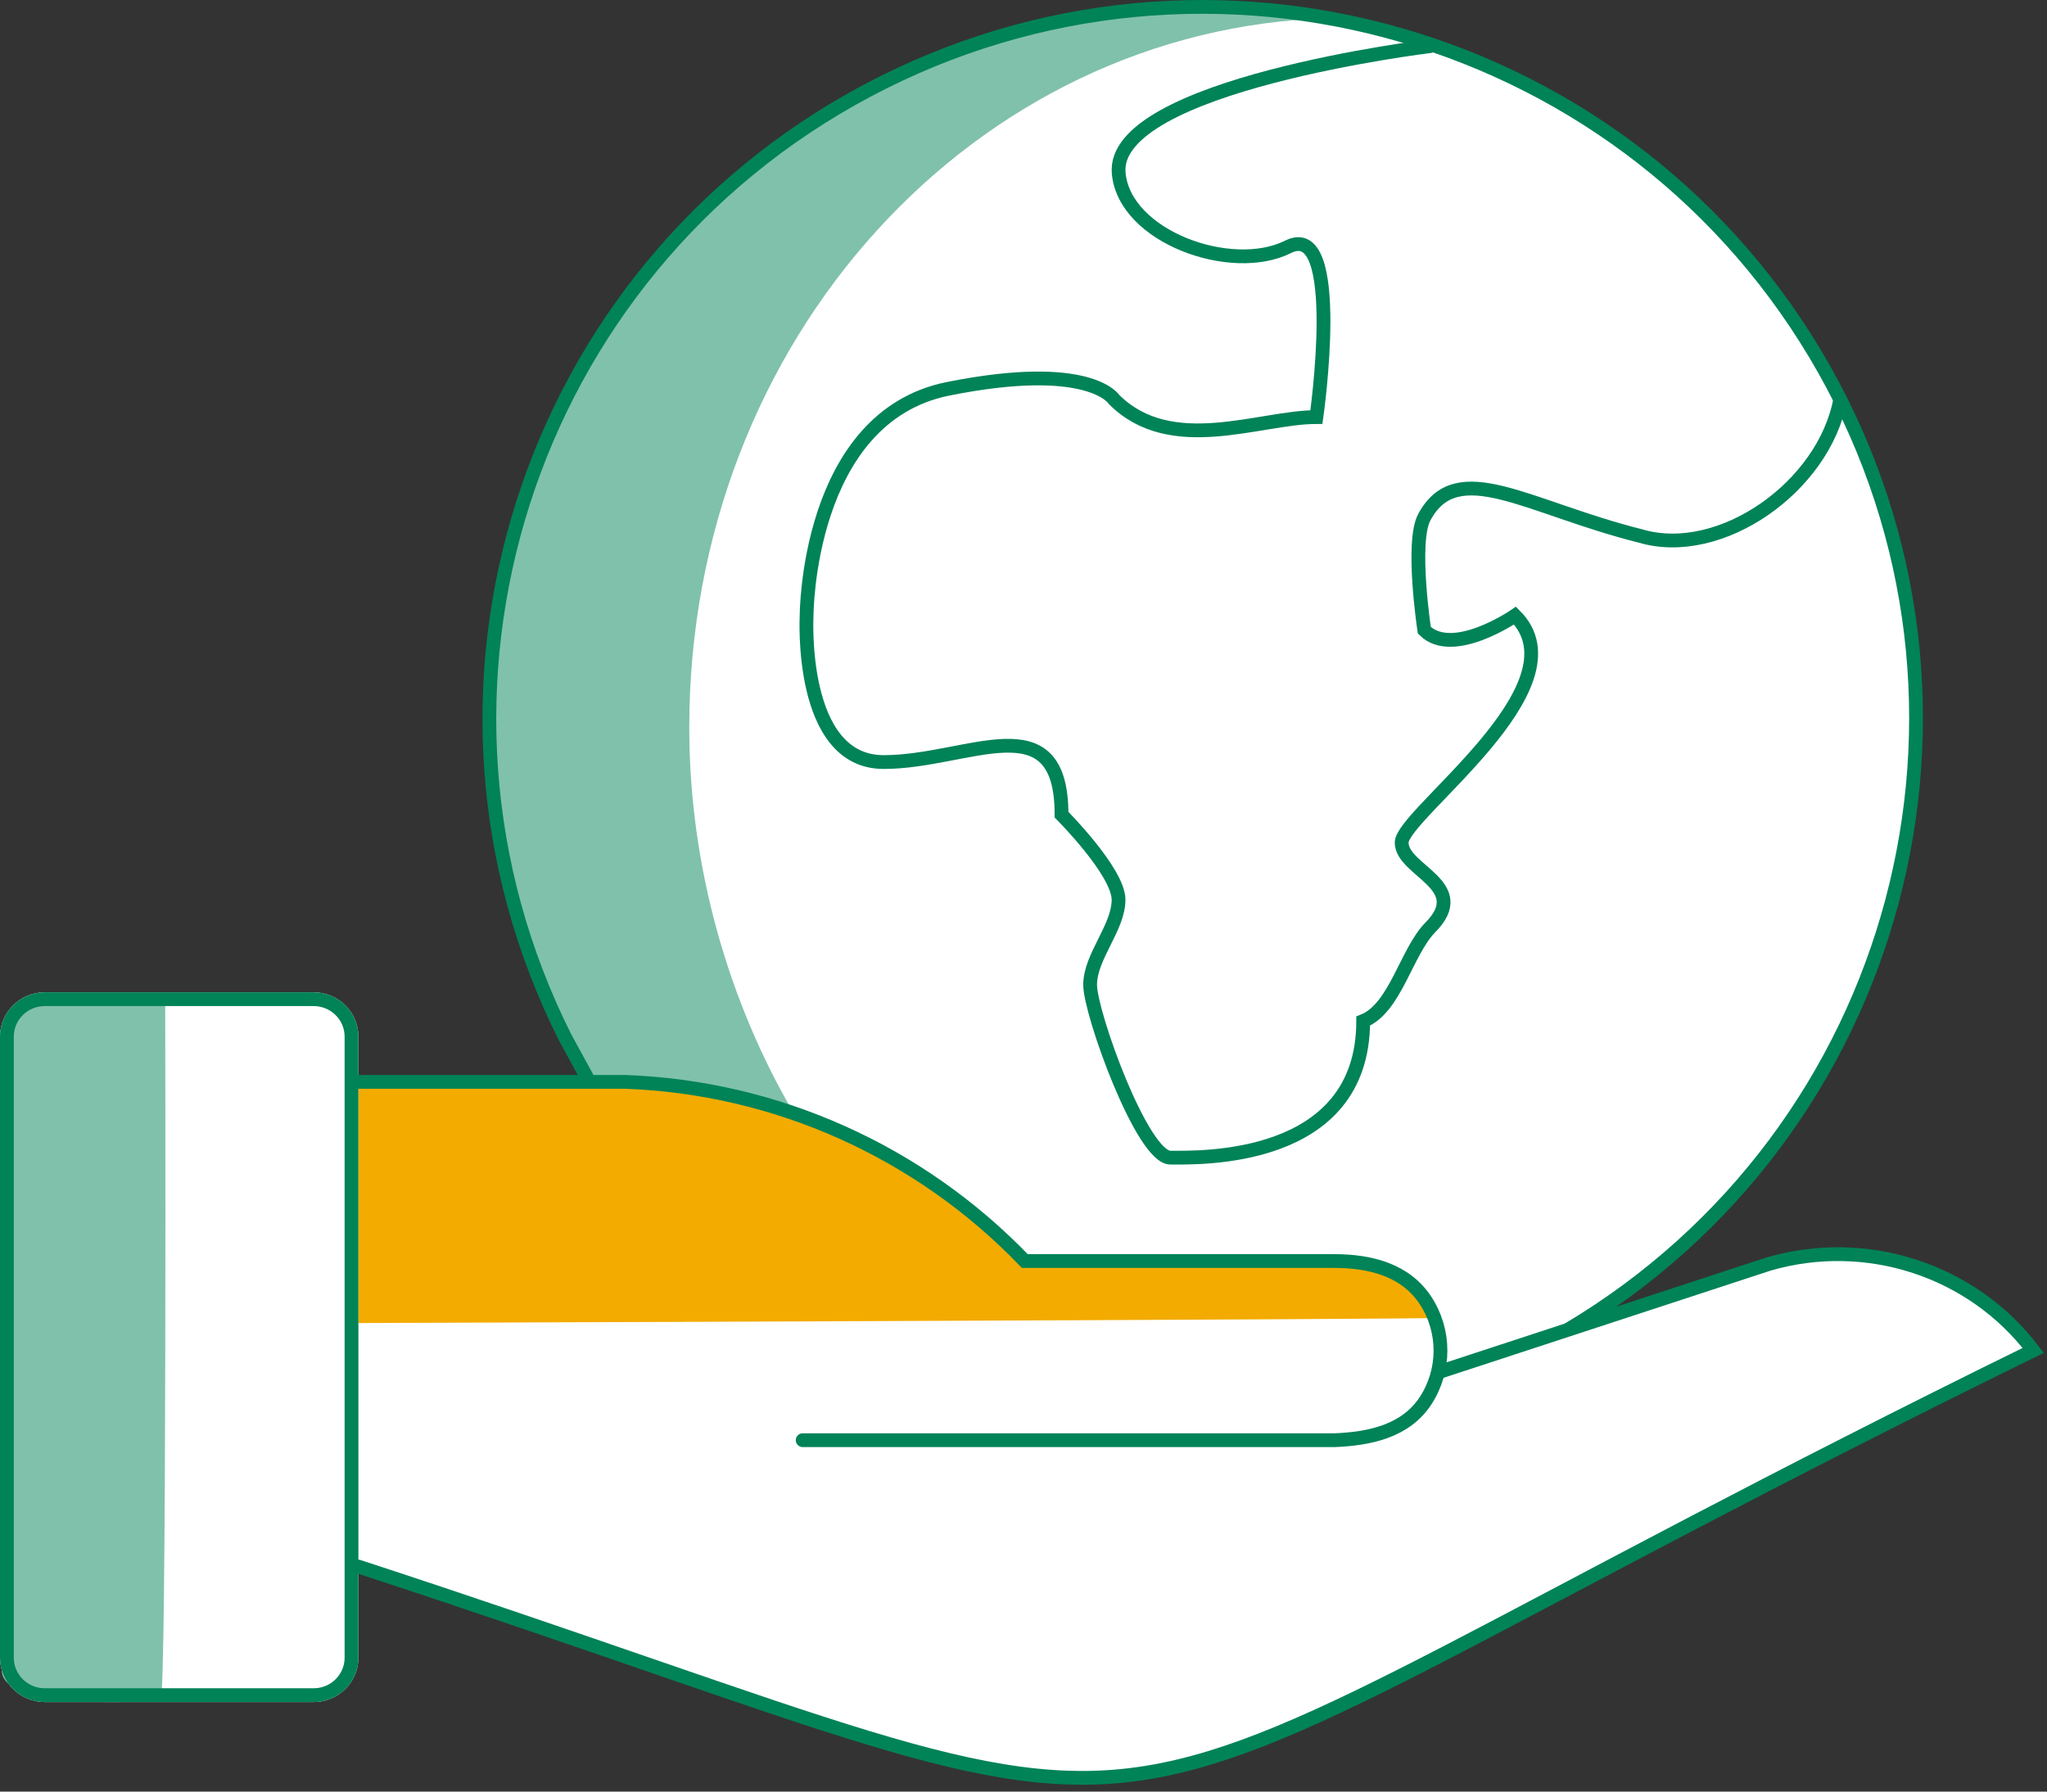 <?xml version="1.0" encoding="UTF-8"?>
<svg width="297px" height="260px" viewBox="0 0 297 260" version="1.1" xmlns="http://www.w3.org/2000/svg" xmlns:xlink="http://www.w3.org/1999/xlink">
    <rect x="0" y="0" width="297" height="260" fill="#333333" stroke="none"/>
    <title>illu_hand-und-welt_duotone</title>
    <g id="New-Symbols-2022-08-16" stroke="none" stroke-width="1" fill="none" fill-rule="evenodd">
        <g id="Illustration" transform="translate(0, 0.773)">
            <path d="M85.512,194.727 L209,198.269 L227.436,192.227 C275.723,163.543 292.243,101.651 264.651,52.802 C237.059,3.954 175.439,-13.994 125.844,12.372 C76.249,38.736 56.805,99.779 82.045,149.879 L85.512,156.227 L85.512,194.727 Z" id="Shape_9_00000013909594353313768780000009427315091942147219_" fill="#FFFFFF"></path>
            <path d="M51,226.156 C188.218,271.038 138.61,271.914 295,195.199 C286.156,183.54 270.838,178.531 256.631,182.652 L209,198.269 C209.605,196.563 209.605,194.549 209,192.227 C208.395,189.904 207.41,188.135 206.043,186.917 L51,182.652 L51,226.156 Z" id="Shape_7_00000067926763784740657920000015755418642008150940_-Copy" fill="#FFFFFF"></path>
            <path d="M266.976,60.928 C267.731,63.22 250.607,81.43 239.013,78.013 C222.582,73.894 212.413,66.395 207.64,75.28 C205.696,78.896 207.64,91.681 207.64,91.681 C211.75,95.8 220.798,89.561 220.798,89.561 C231.063,99.846 204.354,118.393 204.354,122.502 C204.354,126.609 214.643,128.68 208.465,134.859 C204.992,138.466 203.419,146.55 198.772,148.405 C198.772,168.988 174.908,168.223 170.809,168.223 C166.71,168.223 159.16,147.251 159.16,143.144 C159.16,139.037 163.282,134.859 163.282,130.799 C163.282,126.739 155.014,118.454 155.014,118.454 C155.014,101.977 141.549,110.816 129.206,110.816 C116.862,110.816 118.03,89.561 118.03,89.561 C118.03,89.561 118.03,60.751 138.584,56.643 C159.138,52.536 162.625,58.194 162.625,58.194 C170.894,66.479 183.765,60.751 191.987,60.751 C191.987,60.751 196.098,31.929 187.876,36.048 C179.655,40.167 164.158,34.598 163.307,25.39 C162.067,12.559 207.296,7.227 207.296,7.227 C207.296,7.227 252.087,15.732 266.976,60.928 Z" id="Shape_10_00000042721157219820967860000017606553272826016915_" fill="#FFFFFF" fill-rule="nonzero"></path>
            <path d="M51,156.489 L84.965,156.236 C84.965,156.236 123.71,154.972 148.366,182.519 C148.743,182.94 194.156,182.519 194.156,182.519 C194.156,182.519 204.091,181.489 209,190.469 C209.121,190.69 51.252,191.227 51.252,191.227 L51,156.489 Z" id="Path" fill="#F3AB00" fill-rule="nonzero"></path>
            <path d="M124.712,13.021 C75.261,39.437 59.814,97.034 81.282,148.926 C82.082,150.86 83.381,154.393 85.512,156.227 C88.02,156.076 89.993,156.073 92.5,156.227 C99.009,156.626 105.377,157.1 111.453,159.55 C112.544,159.99 114.144,160.28 115.186,160.816 C105.801,144.789 100.005,125.193 100.005,104.801 C100.005,48.506 141.419,3.268 193,1.856 C170.334,-2.744 146.668,1.293 124.712,13.021 Z" id="Path" fill="#80c1ab" fill-rule="nonzero"></path>
            <path d="M0,149.665 C0,146.109 2.911,143.227 6.5,143.227 L45.5,143.227 C49.089,143.227 52,146.109 52,149.665 L52,239.789 C52,243.344 49.089,246.227 45.5,246.227 L6.5,246.227 C2.911,246.227 0,243.344 0,239.789 L0,149.665 Z" id="Rectangle-path_00000123406336354756580270000001139618006514608797_-Copy" fill="#FFFFFF"></path>
            <path d="M23.968,144.342 C23.968,144.342 24.223,245.953 23.299,246.008 C17.783,246.34 0.4,247.005 0.251,241.676 C0.021,233.461 0.025,149.541 0.025,149.541 C0.025,149.541 -0.435,147.997 2.574,145.672 C5.192,143.647 23.968,144.342 23.968,144.342 Z" id="Path" fill="#80c1ab" fill-rule="nonzero"></path>
            <path d="M45.5,144.227 C47.02,144.227 48.396,144.836 49.393,145.823 C50.385,146.806 51,148.164 51,149.665 L51,239.789 C51,241.289 50.385,242.647 49.392,243.631 C48.396,244.617 47.02,245.227 45.5,245.227 L6.5,245.227 C4.98,245.227 3.604,244.617 2.608,243.631 C1.615,242.647 1,241.289 1,239.789 L1,149.665 C1,148.164 1.615,146.806 2.607,145.823 C3.604,144.836 4.98,144.227 6.5,144.227 Z" id="Rectangle-path_00000123406336354756580270000001139618006514608797_" stroke="#008357" stroke-width="2"></path>
            <path d="M227.436,192.227 C275.723,163.543 292.243,101.651 264.651,52.802 C237.059,3.954 175.439,-13.994 125.844,12.372 C76.249,38.736 56.805,99.779 82.045,149.879 L85.512,156.227" id="Shape_9_00000013909594353313768780000009427315091942147219_-Copy" stroke="#008357" stroke-width="2"></path>
            <path d="M52,226.567 C189.218,271.45 138.61,271.914 295,195.199 C286.156,183.54 270.838,178.531 256.631,182.652 L209,198.269" id="Shape_7_00000067926763784740657920000015755418642008150940_" stroke="#008357" stroke-width="2" stroke-linecap="round"></path>
            <path d="M52,156.227 L90.676,156.227 C112.619,157.008 133.411,166.327 148.69,182.227 L193.586,182.227 C198.872,182.227 203.954,183.547 206.838,187.957 C209.721,192.367 209.721,198.086 206.838,202.497 C203.955,206.906 198.748,208.035 193.586,208.227 L116.461,208.227" id="Shape_8_00000021091735293012250340000004204718301925986443_" stroke="#008357" stroke-width="2" stroke-linecap="round"></path>
            <path d="M267,57.194 C264.653,69.861 249.629,80.43 238.032,77.013 C221.599,72.894 211.429,65.395 206.654,74.28 C204.71,77.896 206.654,90.681 206.654,90.681 C210.766,94.8 219.814,88.561 219.814,88.561 C230.081,98.846 203.368,117.393 203.368,121.502 C203.368,125.609 213.659,127.68 207.48,133.859 C204.006,137.466 202.434,145.55 197.785,147.405 C197.785,167.988 173.917,167.223 169.818,167.223 C165.718,167.223 158.166,146.251 158.166,142.144 C158.166,138.037 162.29,133.859 162.29,129.799 C162.29,125.739 154.02,117.454 154.02,117.454 C154.02,100.977 140.553,109.816 128.208,109.816 C115.861,109.816 117.03,88.561 117.03,88.561 C117.03,88.561 117.03,59.751 137.587,55.643 C158.144,51.536 161.633,57.194 161.633,57.194 C169.903,65.479 182.776,59.751 190.999,59.751 C190.999,59.751 195.111,30.929 186.888,35.048 C178.665,39.167 163.165,33.598 162.315,24.39 C161.075,11.559 207.48,5.924 207.48,5.924" id="Shape_10_00000032615222553770462700000016342139232980289705_" stroke="#008357" stroke-width="2" stroke-linecap="round"></path>
        </g>
    </g>
</svg>
